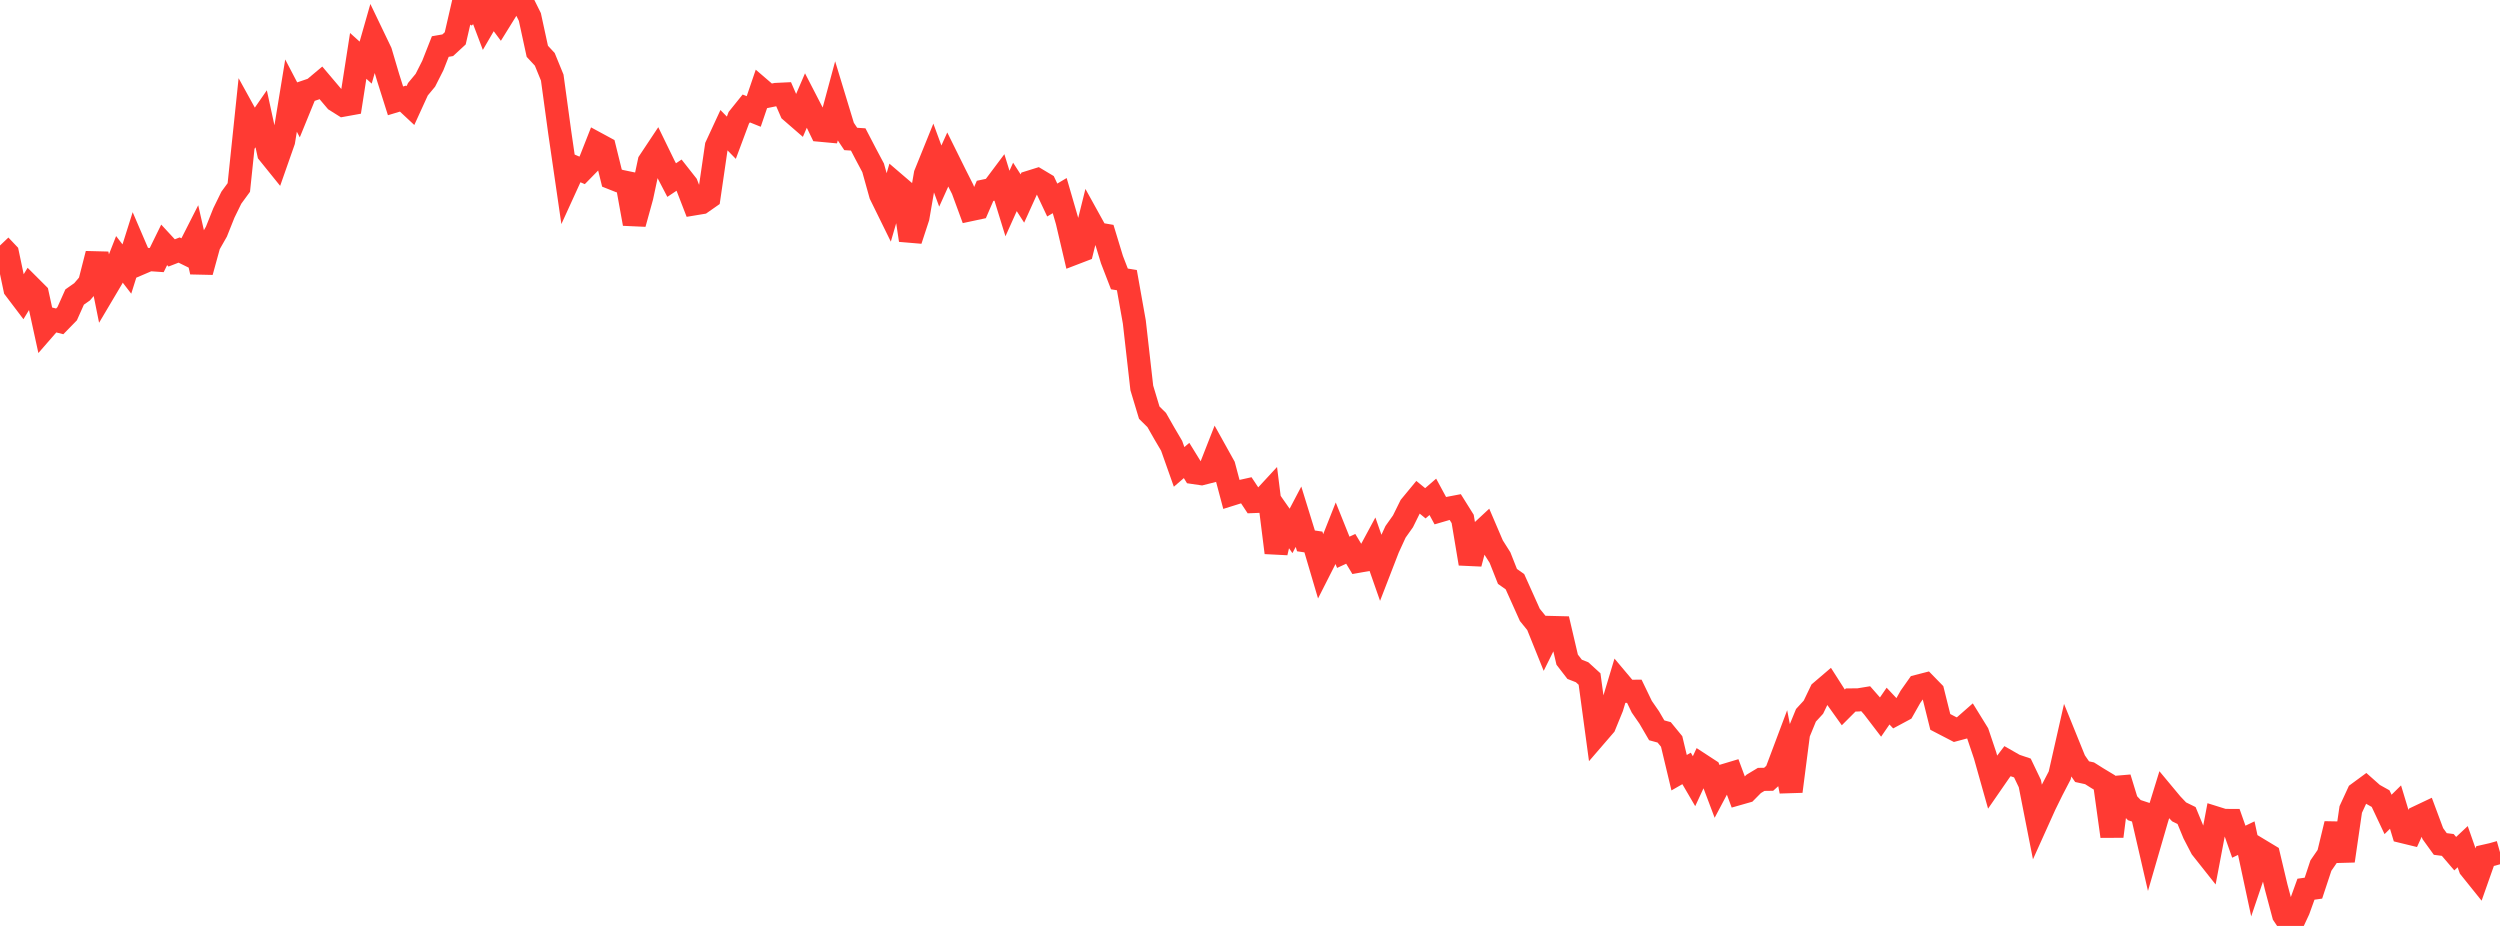 <?xml version="1.0" standalone="no"?>
<!DOCTYPE svg PUBLIC "-//W3C//DTD SVG 1.1//EN" "http://www.w3.org/Graphics/SVG/1.1/DTD/svg11.dtd">

<svg width="135" height="50" viewBox="0 0 135 50" preserveAspectRatio="none" 
  xmlns="http://www.w3.org/2000/svg"
  xmlns:xlink="http://www.w3.org/1999/xlink">


<polyline points="0.0, 13.257 0.403, 13.682 0.806, 15.595 1.209, 16.127 1.612, 15.465 2.015, 15.868 2.418, 17.715 2.821, 17.252 3.224, 17.354 3.627, 16.941 4.03, 16.04 4.433, 15.757 4.836, 15.286 5.239, 13.707 5.642, 15.711 6.045, 15.031 6.448, 14.004 6.851, 14.528 7.254, 13.25 7.657, 14.188 8.06, 14.016 8.463, 14.044 8.866, 13.222 9.269, 13.658 9.672, 13.502 10.075, 13.7 10.478, 12.907 10.881, 14.681 11.284, 13.215 11.687, 12.507 12.09, 11.498 12.493, 10.675 12.896, 10.124 13.299, 6.268 13.701, 6.997 14.104, 6.415 14.507, 8.272 14.91, 8.771 15.313, 7.622 15.716, 5.162 16.119, 5.934 16.522, 4.947 16.925, 4.81 17.328, 4.472 17.731, 4.948 18.134, 5.424 18.537, 5.677 18.94, 5.604 19.343, 3.018 19.746, 3.381 20.149, 1.969 20.552, 2.809 20.955, 4.171 21.358, 5.446 21.761, 5.325 22.164, 5.701 22.567, 4.819 22.97, 4.334 23.373, 3.537 23.776, 2.513 24.179, 2.443 24.582, 2.071 24.985, 0.322 25.388, 0.582 25.791, 0.18 26.194, 1.246 26.597, 0.553 27.0, 1.094 27.403, 0.444 27.806, 0.0 28.209, 0.104 28.612, 0.915 29.015, 2.77 29.418, 3.204 29.821, 4.19 30.224, 7.139 30.627, 9.909 31.03, 9.026 31.433, 9.2 31.836, 8.788 32.239, 7.764 32.642, 7.982 33.045, 9.617 33.448, 9.777 33.851, 9.861 34.254, 12.083 34.657, 10.623 35.06, 8.731 35.463, 8.124 35.866, 8.951 36.269, 9.725 36.672, 9.456 37.075, 9.968 37.478, 11.009 37.881, 10.942 38.284, 10.66 38.687, 7.896 39.09, 7.026 39.493, 7.438 39.896, 6.358 40.299, 5.857 40.701, 6.019 41.104, 4.838 41.507, 5.184 41.91, 5.101 42.313, 5.082 42.716, 6.009 43.119, 6.359 43.522, 5.421 43.925, 6.202 44.328, 7.035 44.731, 7.072 45.134, 5.577 45.537, 6.902 45.94, 7.504 46.343, 7.53 46.746, 8.305 47.149, 9.063 47.552, 10.507 47.955, 11.327 48.358, 9.942 48.761, 10.287 49.164, 12.969 49.567, 11.74 49.97, 9.407 50.373, 8.411 50.776, 9.508 51.179, 8.615 51.582, 9.429 51.985, 10.227 52.388, 11.324 52.791, 11.238 53.194, 10.306 53.597, 10.221 54.0, 9.683 54.403, 10.991 54.806, 10.093 55.209, 10.72 55.612, 9.831 56.015, 9.705 56.418, 9.946 56.821, 10.802 57.224, 10.563 57.627, 11.952 58.03, 13.672 58.433, 13.517 58.836, 11.896 59.239, 12.625 59.642, 12.694 60.045, 14.019 60.448, 15.062 60.851, 15.127 61.254, 17.39 61.657, 20.947 62.06, 22.284 62.463, 22.681 62.866, 23.389 63.269, 24.075 63.672, 25.213 64.075, 24.865 64.478, 25.519 64.881, 25.578 65.284, 25.476 65.687, 24.447 66.09, 25.172 66.493, 26.69 66.896, 26.564 67.299, 26.474 67.701, 27.081 68.104, 27.065 68.507, 26.629 68.91, 29.844 69.313, 28.093 69.716, 28.67 70.119, 27.903 70.522, 29.208 70.925, 29.267 71.328, 30.632 71.731, 29.838 72.134, 28.82 72.537, 29.824 72.94, 29.637 73.343, 30.307 73.746, 30.236 74.149, 29.488 74.552, 30.639 74.955, 29.598 75.358, 28.72 75.761, 28.152 76.164, 27.336 76.567, 26.848 76.97, 27.178 77.373, 26.829 77.776, 27.574 78.179, 27.456 78.582, 27.379 78.985, 28.023 79.388, 30.437 79.791, 28.906 80.194, 28.531 80.597, 29.472 81.0, 30.108 81.403, 31.127 81.806, 31.411 82.209, 32.307 82.612, 33.205 83.015, 33.701 83.418, 34.7 83.821, 33.886 84.224, 33.896 84.627, 35.621 85.03, 36.143 85.433, 36.301 85.836, 36.668 86.239, 39.645 86.642, 39.178 87.045, 38.192 87.448, 36.851 87.851, 37.33 88.254, 37.329 88.657, 38.164 89.06, 38.746 89.463, 39.437 89.866, 39.547 90.269, 40.039 90.672, 41.726 91.075, 41.495 91.478, 42.185 91.881, 41.315 92.284, 41.578 92.687, 42.645 93.09, 41.884 93.493, 41.763 93.896, 42.85 94.299, 42.735 94.701, 42.329 95.104, 42.087 95.507, 42.081 95.91, 41.718 96.313, 40.645 96.716, 42.733 97.119, 39.609 97.522, 38.626 97.925, 38.188 98.328, 37.349 98.731, 37.005 99.134, 37.637 99.537, 38.201 99.94, 37.797 100.343, 37.796 100.746, 37.73 101.149, 38.189 101.552, 38.716 101.955, 38.129 102.358, 38.557 102.761, 38.341 103.164, 37.628 103.567, 37.057 103.97, 36.953 104.373, 37.366 104.776, 38.983 105.179, 39.192 105.582, 39.401 105.985, 39.293 106.388, 38.939 106.791, 39.592 107.194, 40.789 107.597, 42.219 108.0, 41.636 108.403, 41.105 108.806, 41.335 109.209, 41.471 109.612, 42.313 110.015, 44.361 110.418, 43.467 110.821, 42.648 111.224, 41.873 111.627, 40.092 112.03, 41.086 112.433, 41.67 112.836, 41.758 113.239, 42.012 113.642, 42.255 114.045, 45.161 114.448, 42.005 114.851, 43.322 115.254, 43.747 115.657, 43.88 116.06, 45.629 116.463, 44.24 116.866, 42.932 117.269, 43.416 117.672, 43.841 118.075, 44.039 118.478, 45.015 118.881, 45.792 119.284, 46.301 119.687, 44.179 120.09, 44.305 120.493, 44.306 120.896, 45.452 121.299, 45.259 121.701, 47.136 122.104, 45.947 122.507, 46.19 122.91, 47.887 123.313, 49.4 123.716, 50.0 124.119, 49.135 124.522, 48.017 124.925, 47.96 125.328, 46.742 125.731, 46.157 126.134, 44.49 126.537, 46.487 126.94, 43.712 127.343, 42.839 127.746, 42.543 128.149, 42.9 128.552, 43.125 128.955, 43.979 129.358, 43.582 129.761, 44.912 130.164, 45.01 130.567, 44.126 130.97, 43.935 131.373, 45.016 131.776, 45.575 132.179, 45.627 132.582, 46.098 132.985, 45.72 133.388, 46.87 133.791, 47.371 134.194, 46.228 134.597, 46.136 135.0, 46.021" fill="none" stroke="#ff3a33" stroke-width="1.25"/>

</svg>
